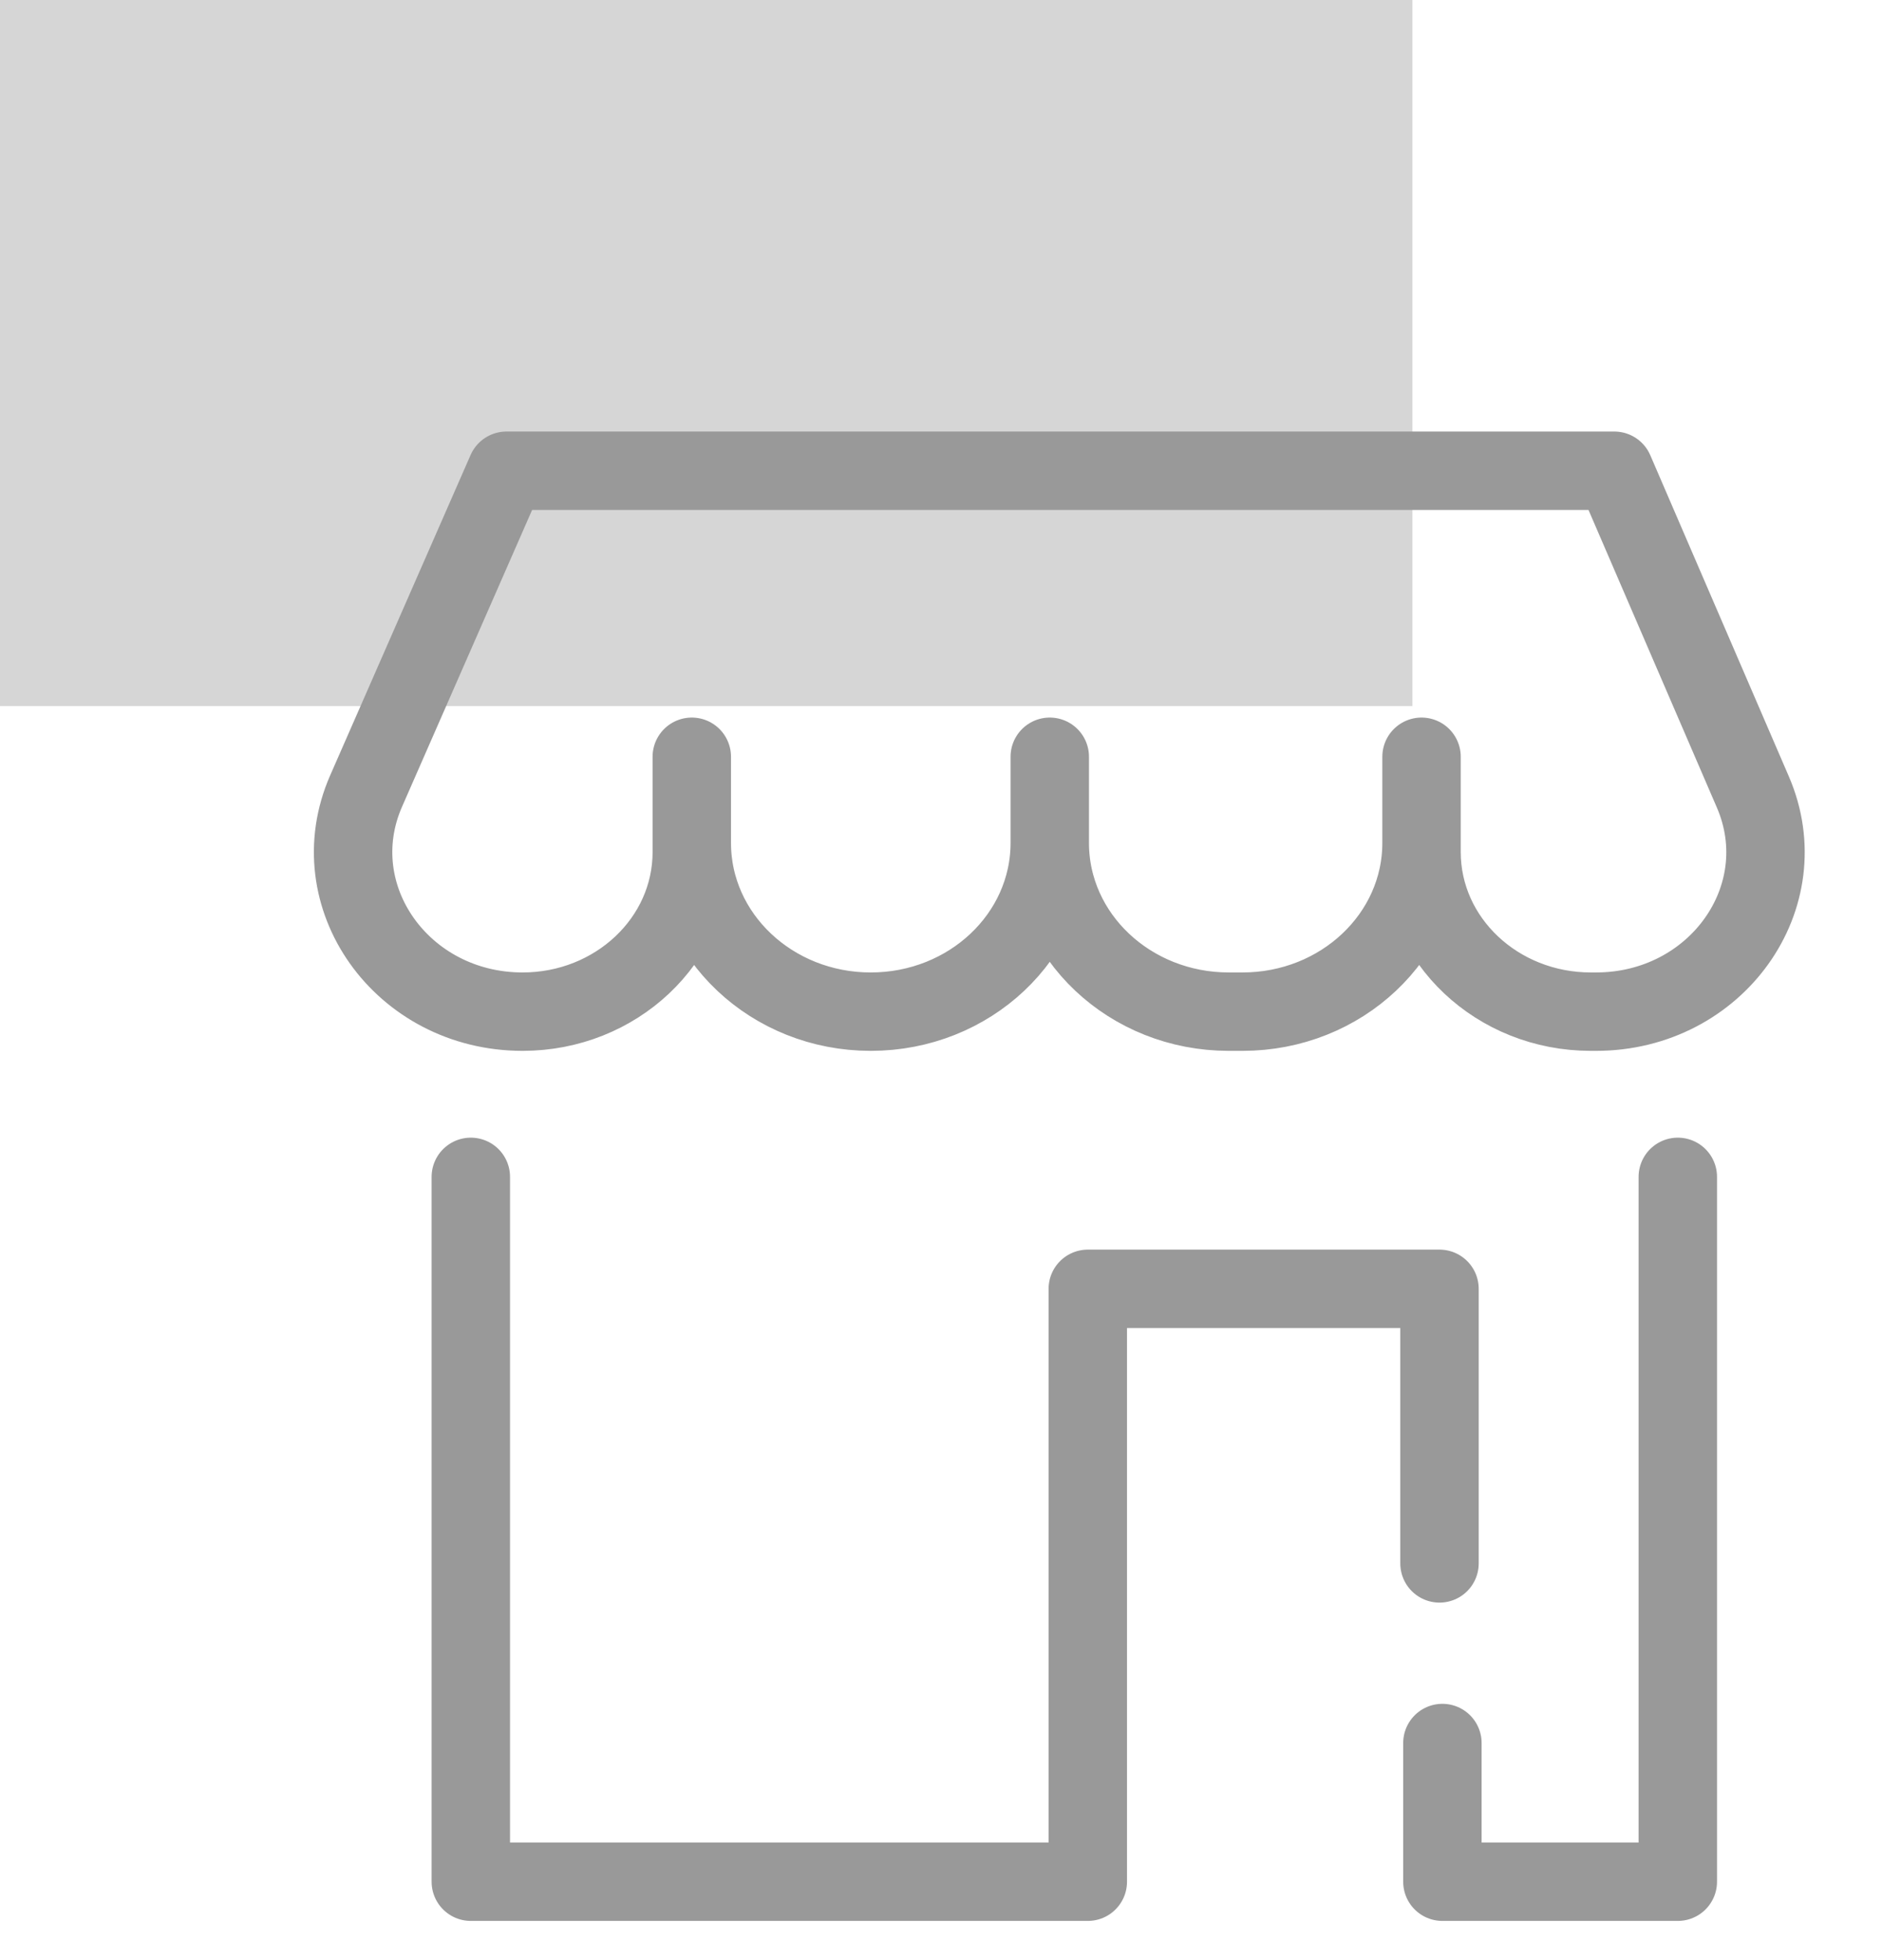 <svg width='24' height='25' viewBox='0 0 24 25' fill='none' xmlns='http://www.w3.org/2000/svg'> <rect width='18.012' height='9.006' fill='#D6D6D6'/> <path fill-rule='evenodd' clip-rule='evenodd' d='M20.586 6.004L22.353 10.101C22.931 11.44 21.886 12.903 20.353 12.903H20.287C19.094 12.903 18.128 11.992 18.128 10.868V9.652V10.751C18.128 11.94 17.106 12.903 15.845 12.903H15.67C14.409 12.903 13.387 11.94 13.387 10.751V9.652V10.751C13.387 11.94 12.365 12.903 11.104 12.903C9.844 12.903 8.822 11.94 8.822 10.751V9.652V10.868C8.822 11.992 7.856 12.903 6.664 12.903C5.127 12.903 4.082 11.431 4.668 10.091L6.459 6.004H20.586Z' stroke='#999999' stroke-linecap='round' stroke-linejoin='round'/> <path d='M6.004 15.01V24H13.872V16.438H18.357V19.94' stroke='#999999' stroke-linecap='round' stroke-linejoin='round'/> <path d='M21.396 15.01V24H18.394V22.231' stroke='#999999' stroke-linecap='round' stroke-linejoin='round'/> </svg>